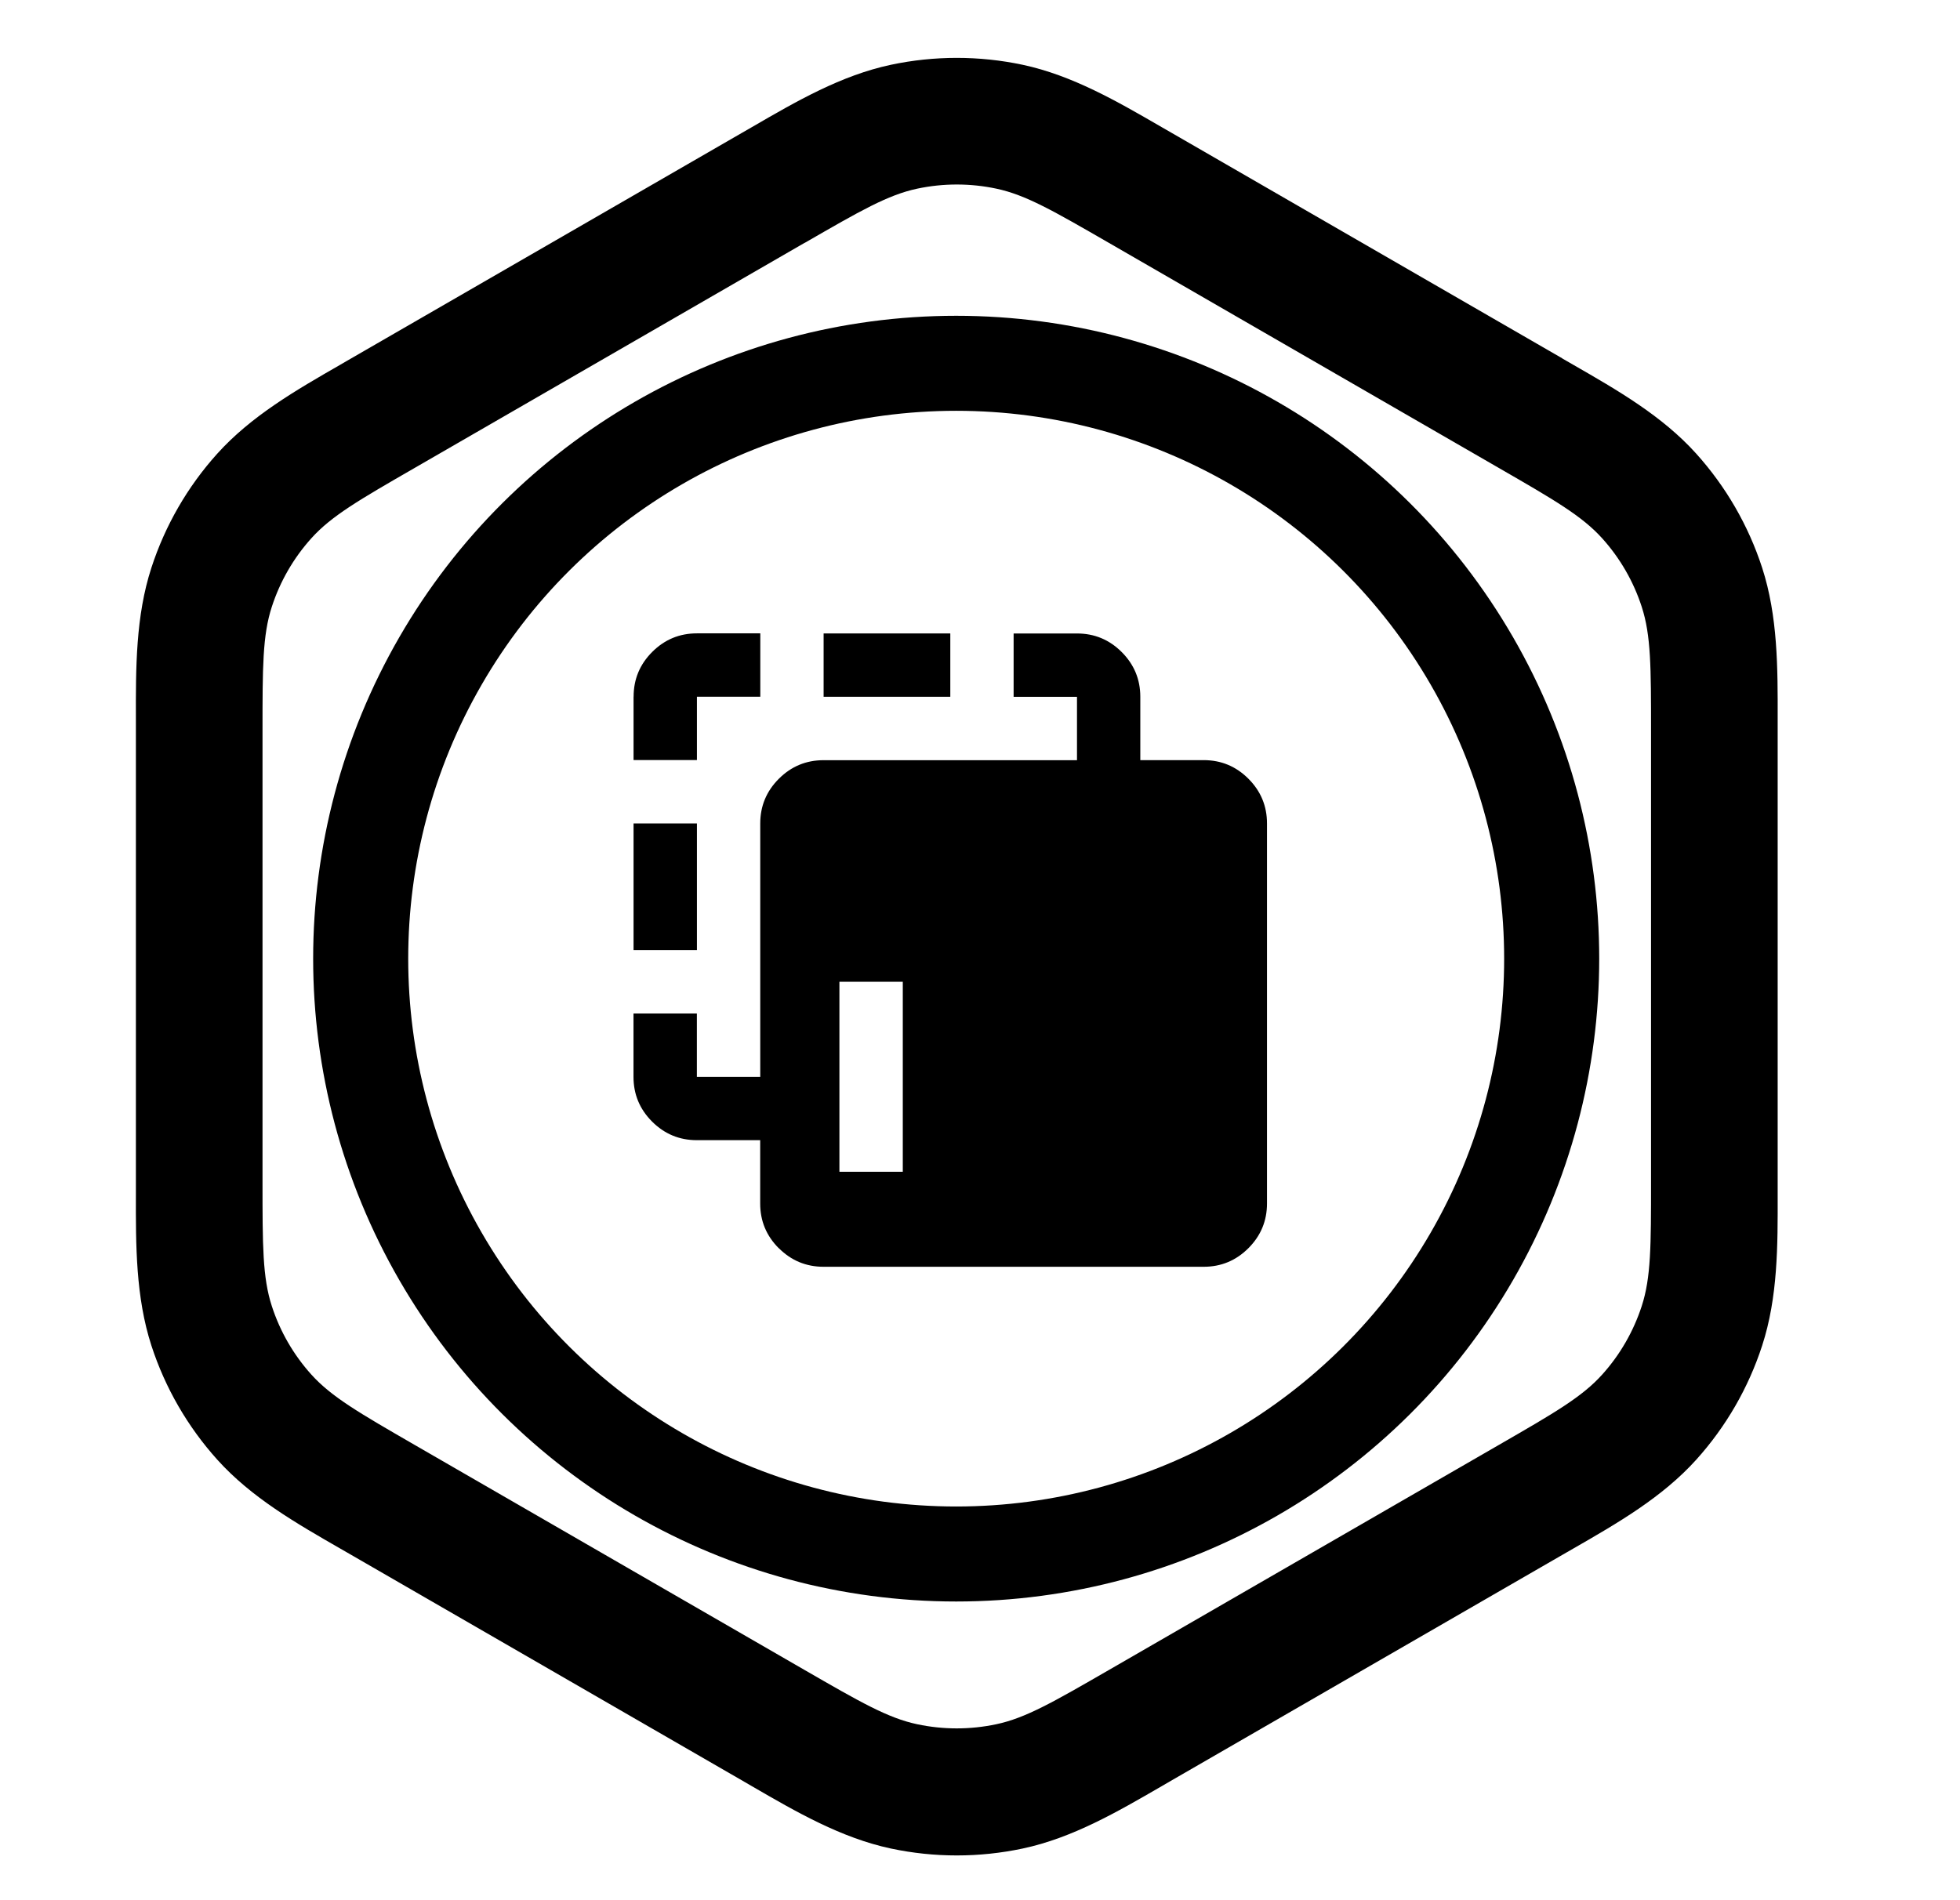 <!-- Generated by IcoMoon.io -->
<svg version="1.1" xmlns="http://www.w3.org/2000/svg" width="33" height="32" viewBox="0 0 33 32">
<path d="M26.304 6.035l-6.568-3.792c-0.059-0.034-0.119-0.069-0.179-0.103l-0-0c-0.749-0.434-1.501-0.87-2.339-1.049-0.731-0.155-1.487-0.155-2.218 0-0.838 0.178-1.59 0.614-2.339 1.049l-0 0c-0.060 0.035-0.119 0.069-0.179 0.103l-6.568 3.792c-0.059 0.034-0.119 0.068-0.178 0.103l-0.001 0.001c-0.75 0.431-1.504 0.865-2.077 1.501-0.5 0.555-0.878 1.21-1.109 1.921-0.265 0.815-0.263 1.684-0.261 2.55v0c0 0.069 0 0.138 0 0.207v7.585c0 0.069-0 0.138-0 0.207v0c-0.002 0.865-0.003 1.735 0.261 2.55 0.231 0.711 0.609 1.365 1.109 1.921 0.573 0.637 1.327 1.070 2.077 1.501 0.060 0.034 0.12 0.069 0.179 0.103l6.568 3.792c0.060 0.035 0.119 0.069 0.179 0.104 0.748 0.434 1.501 0.87 2.339 1.049 0.731 0.155 1.487 0.155 2.218 0 0.838-0.178 1.59-0.615 2.339-1.049 0.060-0.035 0.119-0.069 0.179-0.104l6.568-3.792c0.060-0.034 0.119-0.069 0.179-0.103l0-0c0.75-0.431 1.504-0.865 2.077-1.501 0.5-0.555 0.878-1.21 1.109-1.921 0.265-0.815 0.263-1.685 0.261-2.55-0-0.069-0-0.138-0-0.207v-7.584c0-0.069 0-0.138 0-0.207 0.002-0.865 0.003-1.735-0.261-2.55-0.231-0.711-0.609-1.365-1.109-1.921-0.573-0.637-1.327-1.070-2.077-1.501-0.060-0.034-0.12-0.069-0.179-0.103zM13.549 4.090c0.933-0.538 1.399-0.808 1.895-0.913 0.439-0.093 0.892-0.093 1.331 0 0.496 0.105 0.962 0.375 1.895 0.913l6.568 3.792c0.933 0.538 1.399 0.808 1.738 1.184 0.3 0.333 0.527 0.726 0.665 1.152 0.157 0.482 0.157 1.020 0.157 2.097v7.584c0 1.077 0 1.615-0.157 2.097-0.139 0.426-0.365 0.819-0.665 1.152-0.339 0.377-0.805 0.646-1.738 1.184v0l-6.569 3.792c-0.933 0.538-1.399 0.808-1.895 0.913-0.439 0.093-0.892 0.093-1.331 0-0.496-0.105-0.962-0.375-1.895-0.913l-6.568-3.792c-0.933-0.539-1.399-0.808-1.738-1.184-0.3-0.333-0.527-0.726-0.665-1.152-0.157-0.482-0.157-1.021-0.157-2.097v-7.585c0-1.077 0-1.615 0.157-2.097 0.139-0.427 0.365-0.819 0.665-1.152 0.339-0.377 0.805-0.646 1.738-1.184l6.568-3.792zM6.723 10.731c-1.934 3.35-1.934 7.477 0 10.826s5.508 5.413 9.376 5.413c3.868 0 7.442-2.063 9.376-5.413s1.934-7.477 0-10.826c-1.934-3.35-5.508-5.413-9.376-5.413s-7.442 2.063-9.376 5.413zM8.109 11.531c1.648-2.855 4.694-4.613 7.99-4.613s6.342 1.758 7.99 4.613c1.648 2.855 1.648 6.372 0 9.226s-4.694 4.613-7.99 4.613c-3.296 0-6.342-1.759-7.99-4.613s-1.648-6.372 0-9.226z"></path>
<path d="M13.113 21.020c0.209 0.209 0.46 0.313 0.753 0.313h6.4c0.293 0 0.544-0.104 0.753-0.313s0.313-0.46 0.313-0.753v-6.4c0-0.293-0.104-0.544-0.313-0.753s-0.46-0.313-0.753-0.313h-1.067v-1.067c0-0.293-0.104-0.544-0.313-0.753s-0.46-0.313-0.753-0.313h-1.067v1.067h1.067v1.067h-4.267c-0.293 0-0.544 0.104-0.753 0.313s-0.313 0.46-0.313 0.753v4.267h-1.067v-1.067h-1.067v1.067c0 0.293 0.104 0.544 0.313 0.753s0.46 0.313 0.753 0.313h1.067v1.067c0 0.293 0.104 0.544 0.313 0.753zM10.667 13.867v2.133h1.067v-2.133h-1.067zM10.667 11.733v1.067h1.067v-1.067h1.067v-1.067h-1.067c-0.293 0-0.544 0.104-0.753 0.313s-0.313 0.46-0.313 0.753zM13.867 10.667v1.067h2.133v-1.067h-2.133zM16.267 19.733h2.4c0.221 0 0.411-0.133 0.491-0.325l0.805-1.88c0.024-0.061 0.037-0.125 0.037-0.195v-0.533c0-0.293-0.24-0.533-0.533-0.533h-1.683l0.253-1.219 0.008-0.085c0-0.109-0.045-0.211-0.117-0.283l-0.283-0.28-1.757 1.757c-0.096 0.096-0.155 0.229-0.155 0.376v2.667c0 0.293 0.24 0.533 0.533 0.533zM14.133 16.533h1.067v3.2h-1.067v-3.2z"></path>
</svg>
